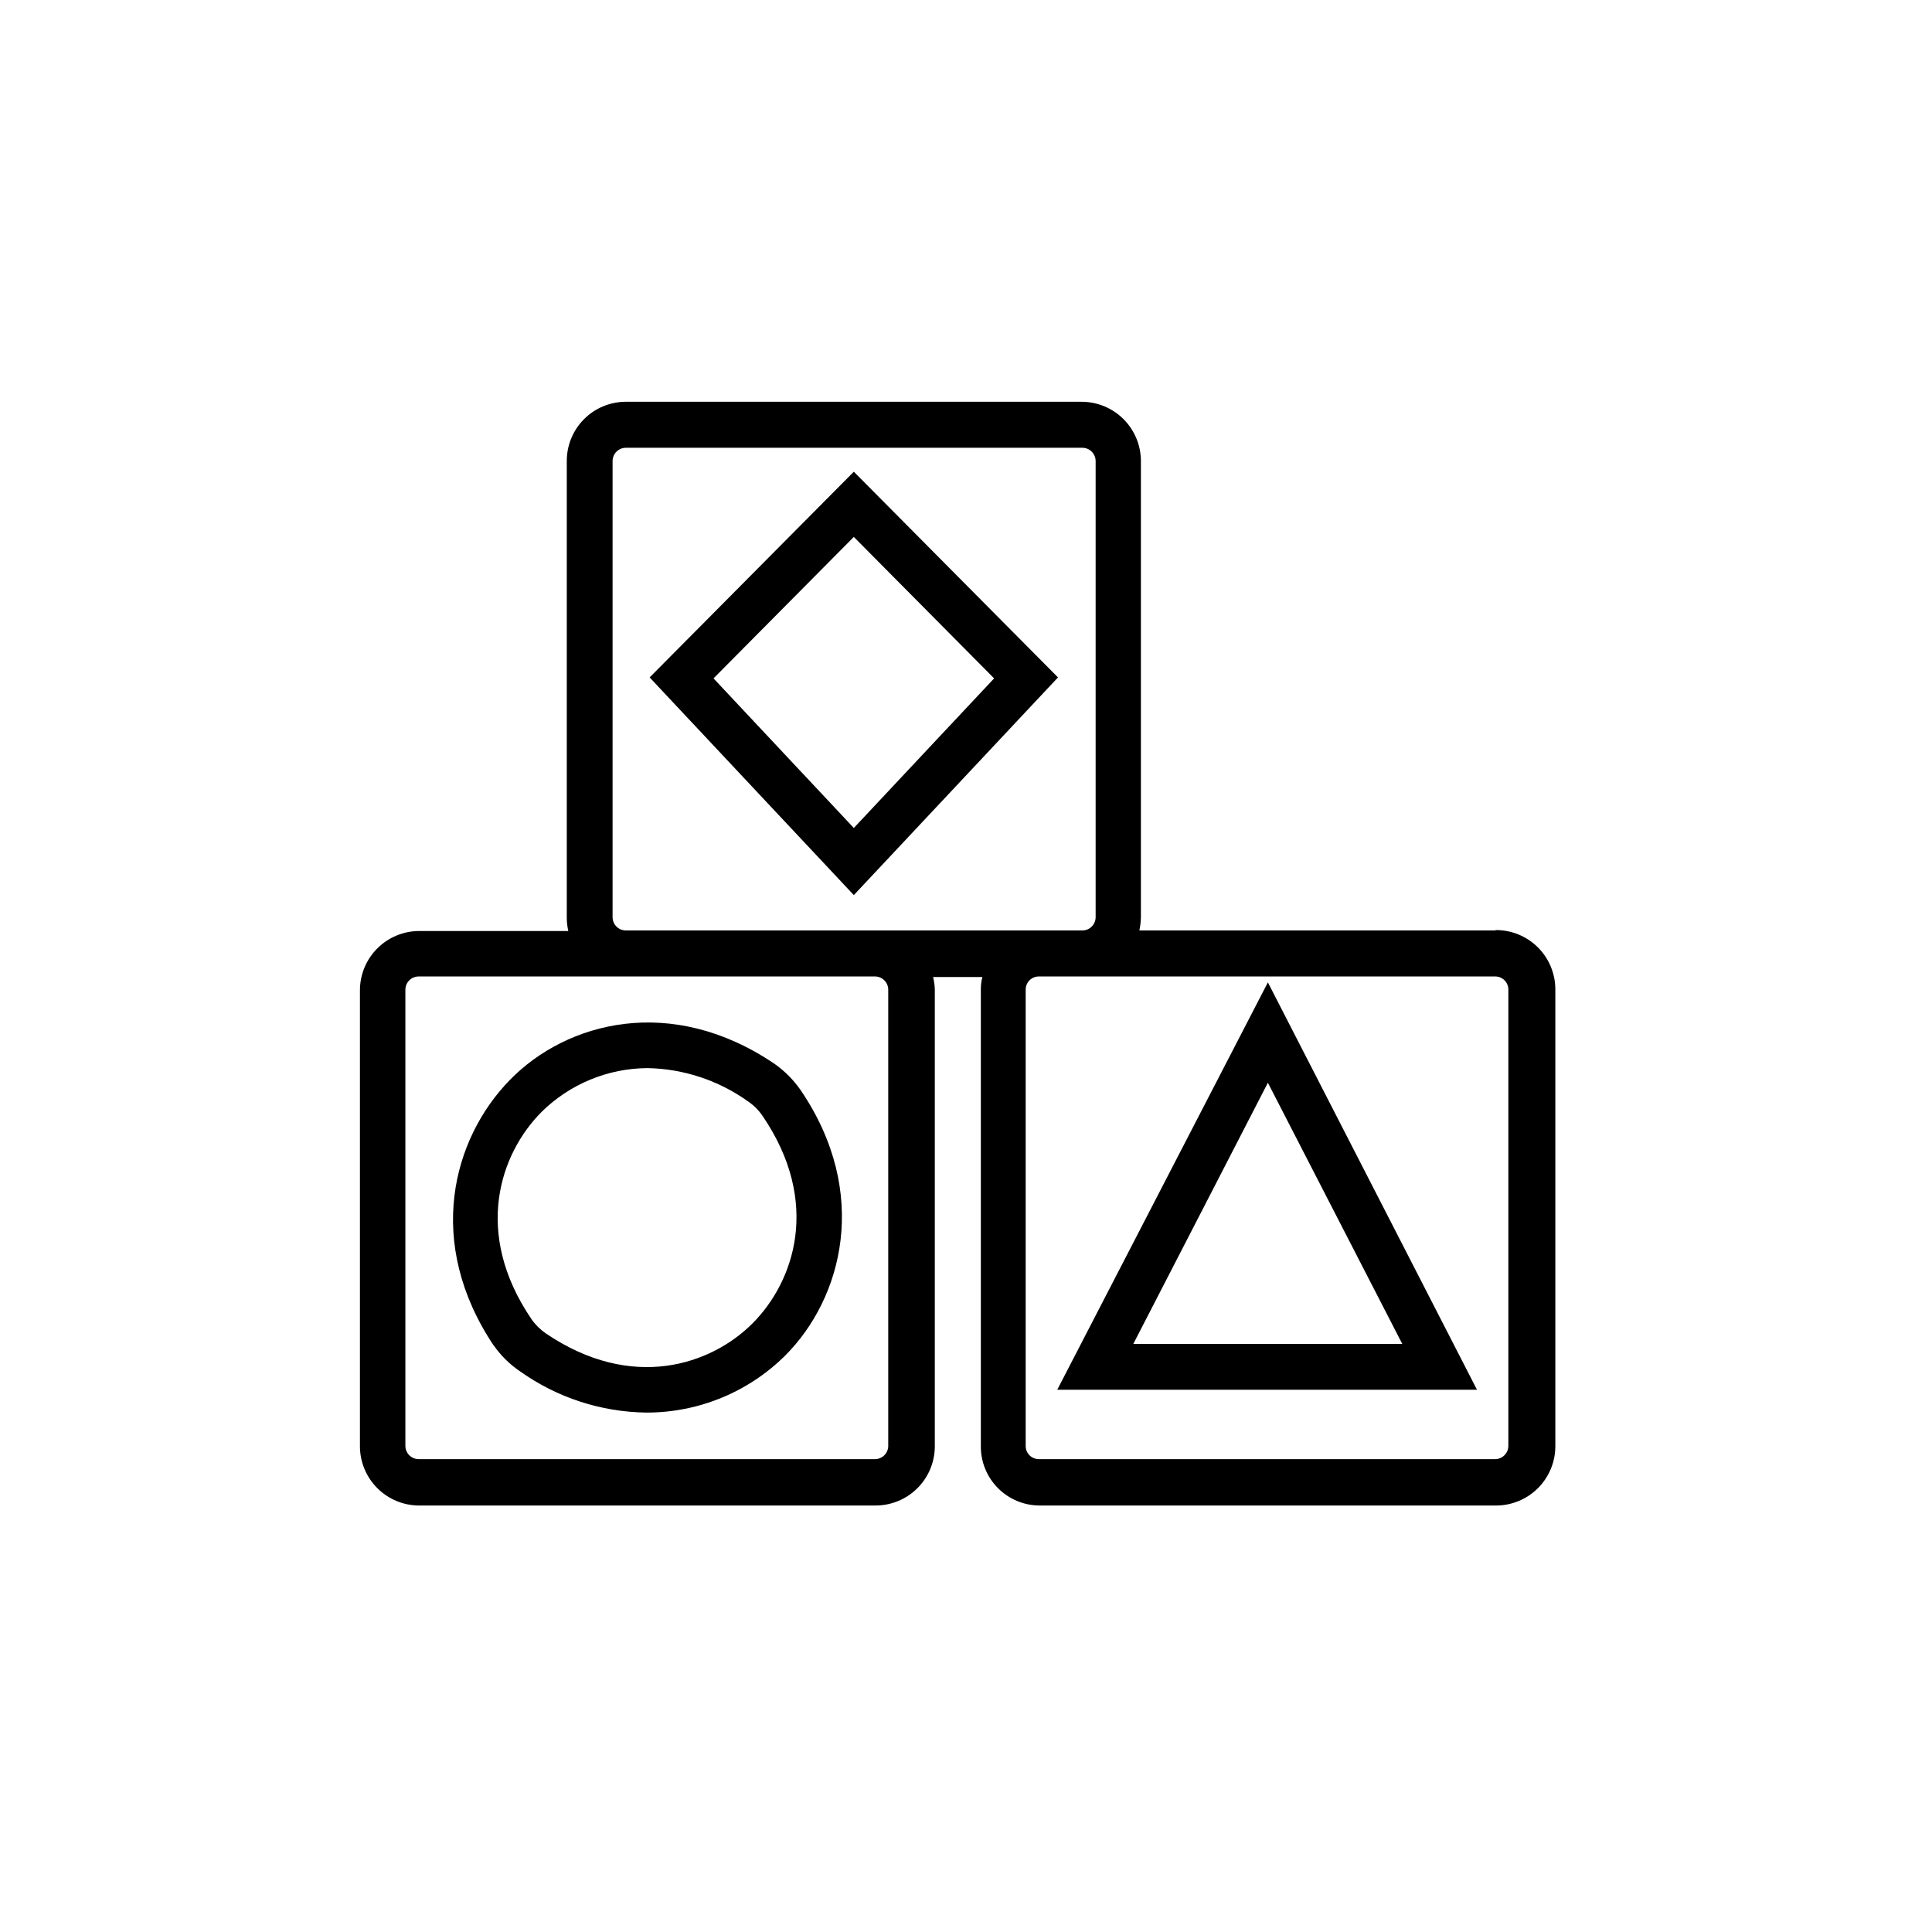 <?xml version="1.0" encoding="UTF-8"?>
<!-- Uploaded to: SVG Repo, www.svgrepo.com, Generator: SVG Repo Mixer Tools -->
<svg fill="#000000" width="800px" height="800px" version="1.1" viewBox="144 144 512 512" xmlns="http://www.w3.org/2000/svg">
 <g>
  <path d="m274.75 500.41c1.895 2.758 4.285 5.133 7.055 7.004 9.793 6.969 21.484 10.785 33.504 10.934 13.773 0.023 27-5.41 36.777-15.113 15.113-15.113 22.621-43.023 4.133-70.281-1.898-2.75-4.269-5.137-7.004-7.055-27.258-18.441-55.016-11.184-70.129 4.332-15.113 15.516-22.621 43.023-4.133 70.535zm40.859-73.355v0.004c9.617 0.184 18.949 3.297 26.754 8.914 1.488 1.027 2.769 2.328 3.777 3.832 15.566 22.922 8.262 43.883-2.672 54.863-10.934 10.984-31.941 18.238-54.863 2.672-1.473-1.027-2.754-2.305-3.777-3.781-15.566-22.922-8.262-43.883 2.672-54.863h-0.004c7.492-7.402 17.582-11.582 28.113-11.637z"/>
  <path d="m540.21 390.58h-94.262c0.242-1.16 0.379-2.344 0.402-3.527v-120.91c-0.012-4.16-1.676-8.145-4.621-11.082-2.945-2.938-6.938-4.586-11.098-4.586h-120.91c-4.156 0.039-8.125 1.727-11.035 4.695-2.91 2.965-4.519 6.969-4.481 11.125v120.91c0 1.188 0.137 2.367 0.402 3.523h-39.5c-4.16 0-8.148 1.652-11.098 4.59-2.945 2.934-4.606 6.922-4.621 11.082v120.91c0.016 4.16 1.676 8.145 4.621 11.082 2.949 2.938 6.938 4.586 11.098 4.586h120.91c4.16 0 8.152-1.648 11.098-4.586 2.949-2.938 4.609-6.922 4.621-11.082v-120.91c-0.02-1.172-0.172-2.34-0.453-3.477h13.051c-0.289 1.133-0.426 2.305-0.402 3.477v120.91c-0.016 4.148 1.625 8.137 4.555 11.074 2.93 2.941 6.91 4.594 11.062 4.594h120.91c4.203 0 8.234-1.684 11.188-4.676 2.953-2.992 4.586-7.043 4.531-11.246v-120.91c-0.012-4.16-1.676-8.145-4.621-11.082-2.945-2.938-6.938-4.586-11.098-4.586zm-233.87-3.527v-120.91c0.027-1.93 1.598-3.477 3.527-3.477h120.91c0.934-0.012 1.836 0.344 2.508 0.996 0.672 0.652 1.055 1.543 1.07 2.481v120.91c0 0.945-0.379 1.848-1.051 2.512s-1.582 1.027-2.527 1.016h-120.91c-1.949 0-3.527-1.578-3.527-3.527zm73.051 19.195v120.91h0.004c0 1.949-1.582 3.527-3.527 3.527h-120.91c-1.949 0-3.527-1.578-3.527-3.527v-120.91c0.027-1.93 1.598-3.477 3.527-3.477h120.91c1.926 0 3.496 1.547 3.527 3.477zm164.34 120.91c0 1.949-1.578 3.527-3.527 3.527h-120.91c-0.93 0-1.82-0.375-2.477-1.035-0.652-0.664-1.012-1.562-1-2.492v-120.91c0-1.922 1.559-3.477 3.477-3.477h120.91c0.934-0.012 1.828 0.348 2.492 1 0.664 0.652 1.035 1.547 1.035 2.477z"/>
  <path d="m370.27 269.01-54.109 54.512 54.109 57.688 54.109-57.688zm-37.18 54.766 37.18-37.484 37.18 37.484-37.18 39.648z"/>
  <path d="m424.18 512.3h111.24l-55.418-107.96zm20.152-12.141 35.668-69.223 35.621 69.223z"/>
 </g>
</svg>